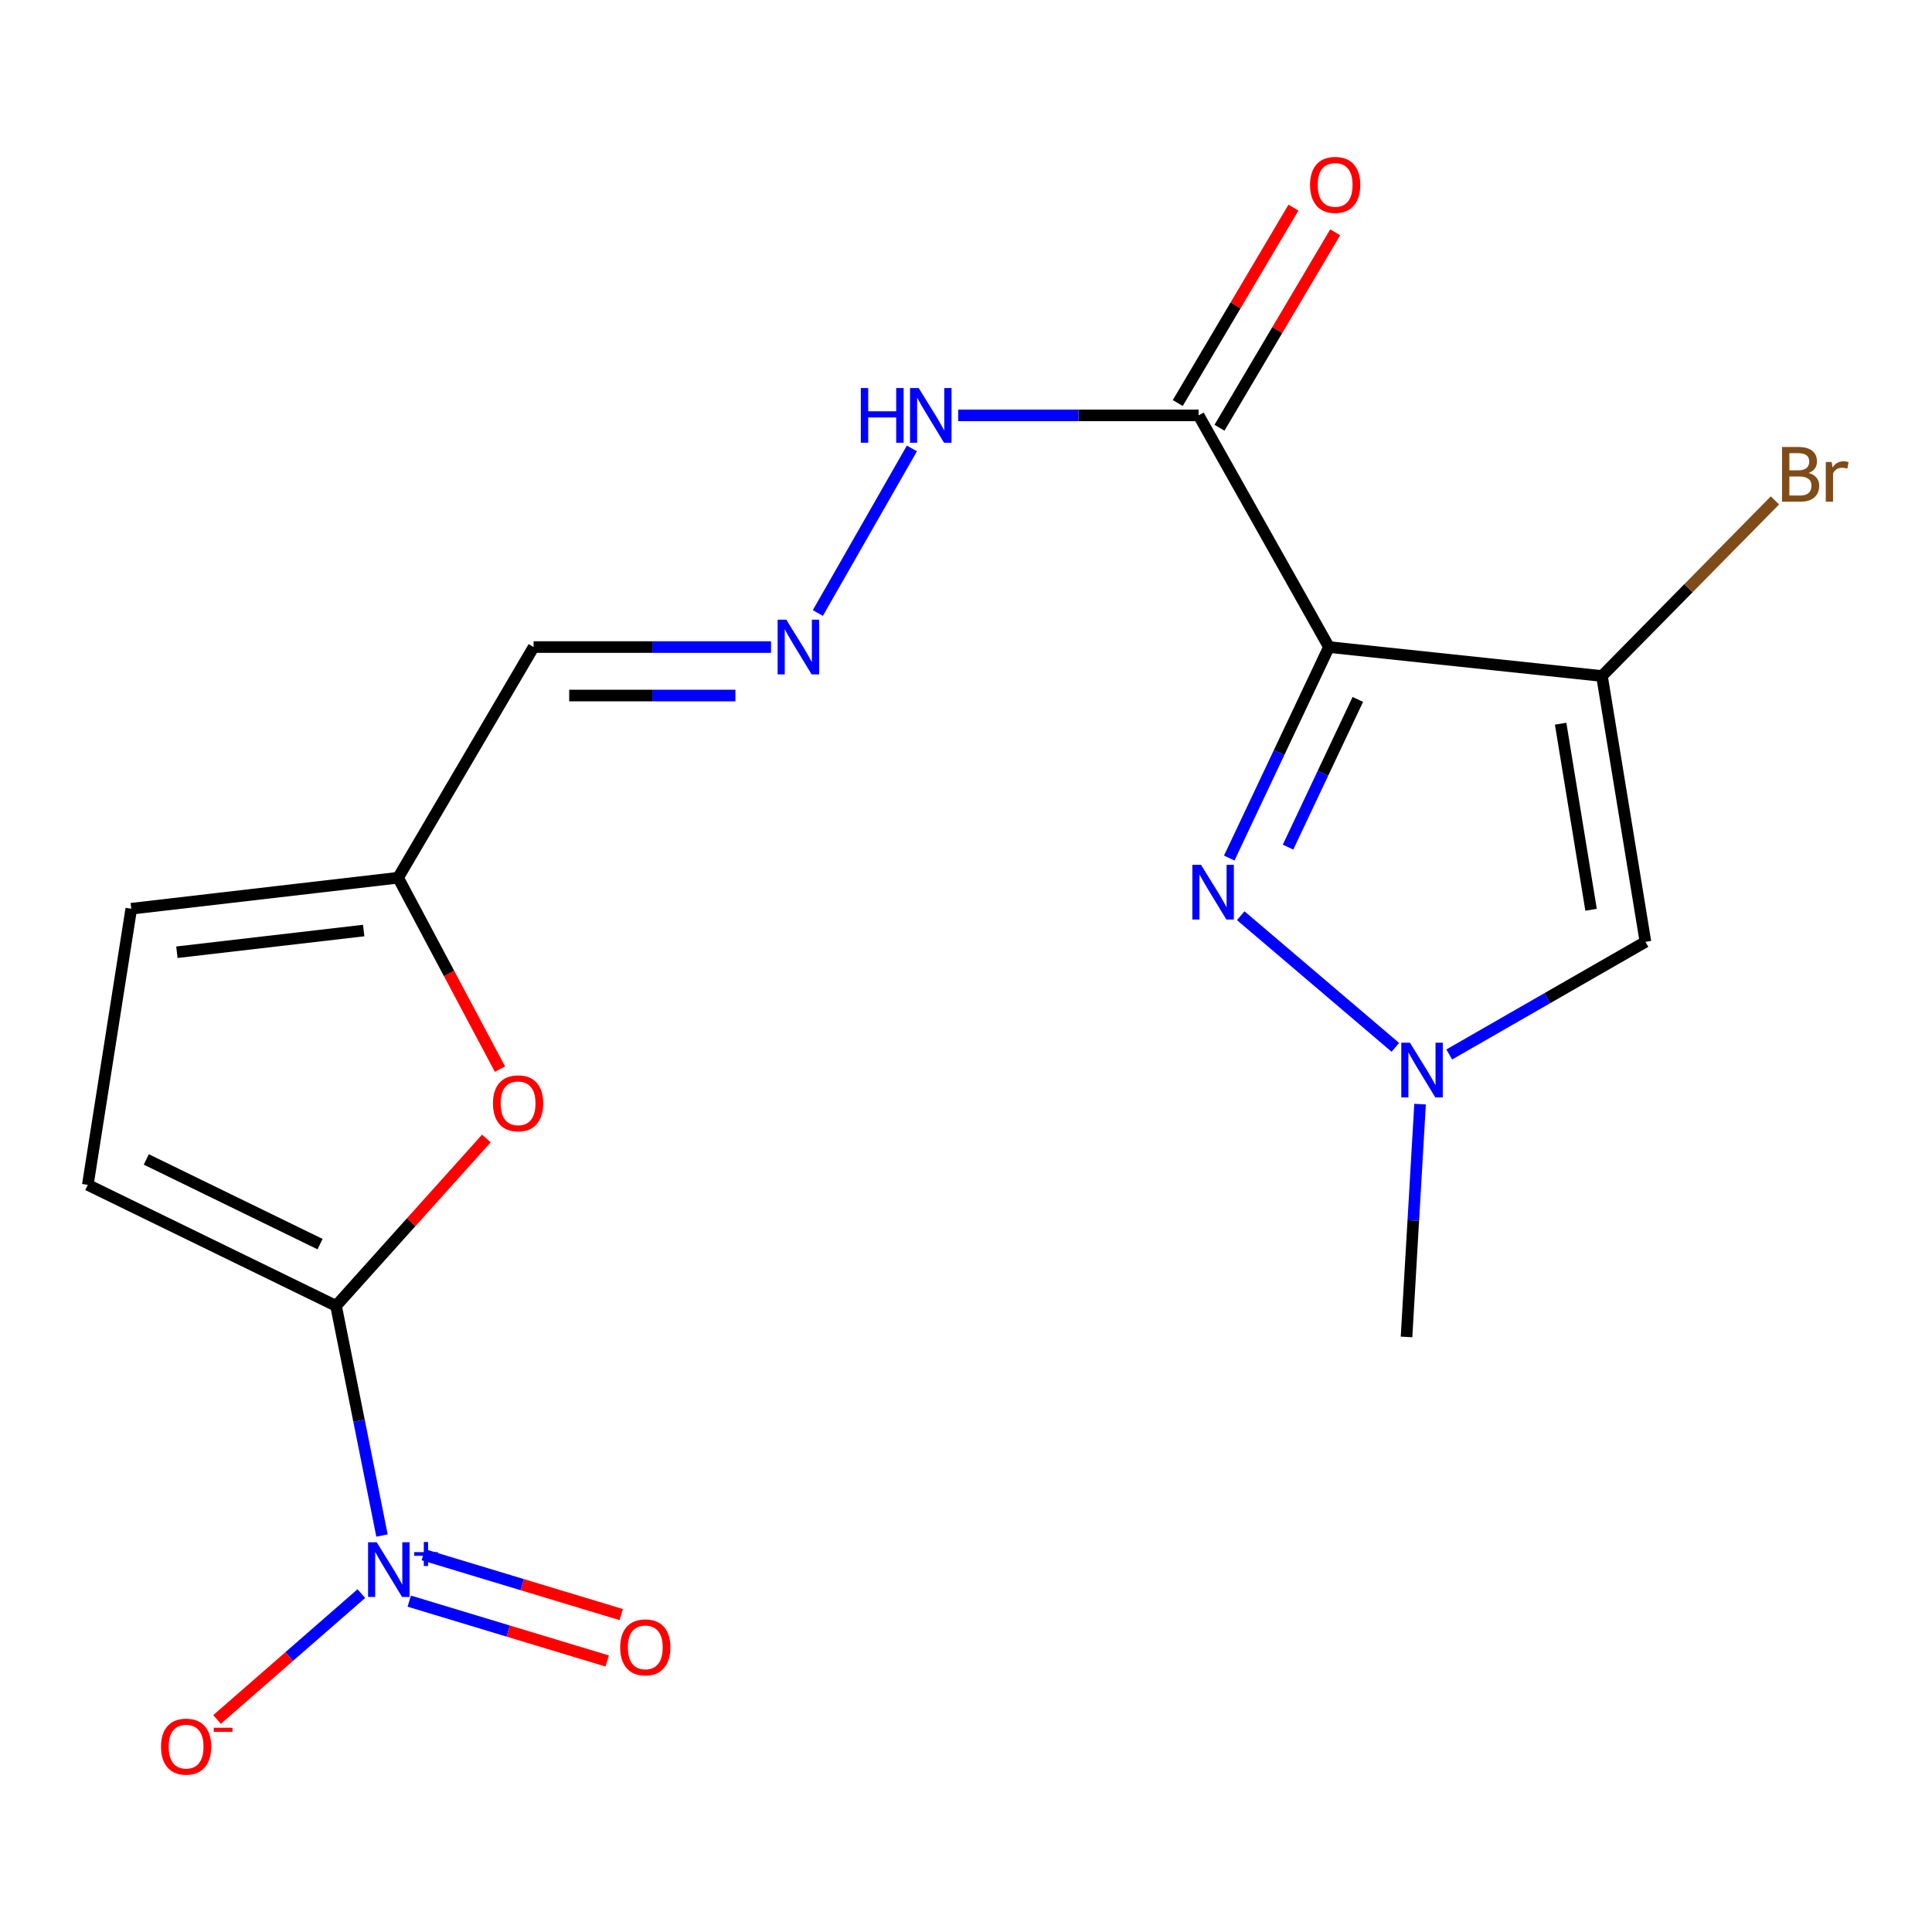 <?xml version='1.0' encoding='iso-8859-1'?>
<svg version='1.1' baseProfile='full'
              xmlns='http://www.w3.org/2000/svg'
                      xmlns:rdkit='http://www.rdkit.org/xml'
                      xmlns:xlink='http://www.w3.org/1999/xlink'
                  xml:space='preserve'
width='1000px' height='1000px' viewBox='0 0 1000 1000'>
<!-- END OF HEADER -->
<rect style='opacity:1.0;fill:#FFFFFF;stroke:none' width='1000' height='1000' x='0' y='0'> </rect>
<path class='bond-0' d='M 687.866,334.914 L 829.177,349.901' style='fill:none;fill-rule:evenodd;stroke:#000000;stroke-width:6px;stroke-linecap:butt;stroke-linejoin:miter;stroke-opacity:1' />
<path class='bond-1' d='M 687.866,334.914 L 662.059,389.52' style='fill:none;fill-rule:evenodd;stroke:#000000;stroke-width:6px;stroke-linecap:butt;stroke-linejoin:miter;stroke-opacity:1' />
<path class='bond-1' d='M 662.059,389.52 L 636.253,444.127' style='fill:none;fill-rule:evenodd;stroke:#0000FF;stroke-width:6px;stroke-linecap:butt;stroke-linejoin:miter;stroke-opacity:1' />
<path class='bond-1' d='M 702.812,362.018 L 684.748,400.243' style='fill:none;fill-rule:evenodd;stroke:#000000;stroke-width:6px;stroke-linecap:butt;stroke-linejoin:miter;stroke-opacity:1' />
<path class='bond-1' d='M 684.748,400.243 L 666.684,438.467' style='fill:none;fill-rule:evenodd;stroke:#0000FF;stroke-width:6px;stroke-linecap:butt;stroke-linejoin:miter;stroke-opacity:1' />
<path class='bond-6' d='M 687.866,334.914 L 620.403,215.003' style='fill:none;fill-rule:evenodd;stroke:#000000;stroke-width:6px;stroke-linecap:butt;stroke-linejoin:miter;stroke-opacity:1' />
<path class='bond-4' d='M 829.177,349.901 L 851.678,487.49' style='fill:none;fill-rule:evenodd;stroke:#000000;stroke-width:6px;stroke-linecap:butt;stroke-linejoin:miter;stroke-opacity:1' />
<path class='bond-4' d='M 807.786,374.59 L 823.537,470.902' style='fill:none;fill-rule:evenodd;stroke:#000000;stroke-width:6px;stroke-linecap:butt;stroke-linejoin:miter;stroke-opacity:1' />
<path class='bond-17' d='M 829.177,349.901 L 873.945,304.453' style='fill:none;fill-rule:evenodd;stroke:#000000;stroke-width:6px;stroke-linecap:butt;stroke-linejoin:miter;stroke-opacity:1' />
<path class='bond-17' d='M 873.945,304.453 L 918.712,259.005' style='fill:none;fill-rule:evenodd;stroke:#7F4C19;stroke-width:6px;stroke-linecap:butt;stroke-linejoin:miter;stroke-opacity:1' />
<path class='bond-5' d='M 642.194,473.964 L 722.226,542.11' style='fill:none;fill-rule:evenodd;stroke:#0000FF;stroke-width:6px;stroke-linecap:butt;stroke-linejoin:miter;stroke-opacity:1' />
<path class='bond-2' d='M 173.94,675.909 L 212.837,632.597' style='fill:none;fill-rule:evenodd;stroke:#000000;stroke-width:6px;stroke-linecap:butt;stroke-linejoin:miter;stroke-opacity:1' />
<path class='bond-2' d='M 212.837,632.597 L 251.735,589.285' style='fill:none;fill-rule:evenodd;stroke:#FF0000;stroke-width:6px;stroke-linecap:butt;stroke-linejoin:miter;stroke-opacity:1' />
<path class='bond-3' d='M 173.94,675.909 L 185.831,735.354' style='fill:none;fill-rule:evenodd;stroke:#000000;stroke-width:6px;stroke-linecap:butt;stroke-linejoin:miter;stroke-opacity:1' />
<path class='bond-3' d='M 185.831,735.354 L 197.722,794.798' style='fill:none;fill-rule:evenodd;stroke:#0000FF;stroke-width:6px;stroke-linecap:butt;stroke-linejoin:miter;stroke-opacity:1' />
<path class='bond-20' d='M 173.94,675.909 L 45.455,613.284' style='fill:none;fill-rule:evenodd;stroke:#000000;stroke-width:6px;stroke-linecap:butt;stroke-linejoin:miter;stroke-opacity:1' />
<path class='bond-20' d='M 165.662,643.958 L 75.722,600.12' style='fill:none;fill-rule:evenodd;stroke:#000000;stroke-width:6px;stroke-linecap:butt;stroke-linejoin:miter;stroke-opacity:1' />
<path class='bond-12' d='M 187.03,824.846 L 149.683,857.428' style='fill:none;fill-rule:evenodd;stroke:#0000FF;stroke-width:6px;stroke-linecap:butt;stroke-linejoin:miter;stroke-opacity:1' />
<path class='bond-12' d='M 149.683,857.428 L 112.336,890.011' style='fill:none;fill-rule:evenodd;stroke:#FF0000;stroke-width:6px;stroke-linecap:butt;stroke-linejoin:miter;stroke-opacity:1' />
<path class='bond-13' d='M 211.826,828.746 L 263.05,844.239' style='fill:none;fill-rule:evenodd;stroke:#0000FF;stroke-width:6px;stroke-linecap:butt;stroke-linejoin:miter;stroke-opacity:1' />
<path class='bond-13' d='M 263.05,844.239 L 314.273,859.732' style='fill:none;fill-rule:evenodd;stroke:#FF0000;stroke-width:6px;stroke-linecap:butt;stroke-linejoin:miter;stroke-opacity:1' />
<path class='bond-13' d='M 219.091,804.726 L 270.315,820.219' style='fill:none;fill-rule:evenodd;stroke:#0000FF;stroke-width:6px;stroke-linecap:butt;stroke-linejoin:miter;stroke-opacity:1' />
<path class='bond-13' d='M 270.315,820.219 L 321.538,835.712' style='fill:none;fill-rule:evenodd;stroke:#FF0000;stroke-width:6px;stroke-linecap:butt;stroke-linejoin:miter;stroke-opacity:1' />
<path class='bond-19' d='M 851.678,487.49 L 800.9,516.644' style='fill:none;fill-rule:evenodd;stroke:#000000;stroke-width:6px;stroke-linecap:butt;stroke-linejoin:miter;stroke-opacity:1' />
<path class='bond-19' d='M 800.9,516.644 L 750.121,545.799' style='fill:none;fill-rule:evenodd;stroke:#0000FF;stroke-width:6px;stroke-linecap:butt;stroke-linejoin:miter;stroke-opacity:1' />
<path class='bond-18' d='M 735.023,571.498 L 731.52,631.748' style='fill:none;fill-rule:evenodd;stroke:#0000FF;stroke-width:6px;stroke-linecap:butt;stroke-linejoin:miter;stroke-opacity:1' />
<path class='bond-18' d='M 731.52,631.748 L 728.017,691.998' style='fill:none;fill-rule:evenodd;stroke:#000000;stroke-width:6px;stroke-linecap:butt;stroke-linejoin:miter;stroke-opacity:1' />
<path class='bond-15' d='M 620.403,215.003 L 558.188,215.003' style='fill:none;fill-rule:evenodd;stroke:#000000;stroke-width:6px;stroke-linecap:butt;stroke-linejoin:miter;stroke-opacity:1' />
<path class='bond-15' d='M 558.188,215.003 L 495.974,215.003' style='fill:none;fill-rule:evenodd;stroke:#0000FF;stroke-width:6px;stroke-linecap:butt;stroke-linejoin:miter;stroke-opacity:1' />
<path class='bond-16' d='M 631.2,221.395 L 661.139,170.818' style='fill:none;fill-rule:evenodd;stroke:#000000;stroke-width:6px;stroke-linecap:butt;stroke-linejoin:miter;stroke-opacity:1' />
<path class='bond-16' d='M 661.139,170.818 L 691.079,120.242' style='fill:none;fill-rule:evenodd;stroke:#FF0000;stroke-width:6px;stroke-linecap:butt;stroke-linejoin:miter;stroke-opacity:1' />
<path class='bond-16' d='M 609.605,208.611 L 639.545,158.035' style='fill:none;fill-rule:evenodd;stroke:#000000;stroke-width:6px;stroke-linecap:butt;stroke-linejoin:miter;stroke-opacity:1' />
<path class='bond-16' d='M 639.545,158.035 L 669.484,107.458' style='fill:none;fill-rule:evenodd;stroke:#FF0000;stroke-width:6px;stroke-linecap:butt;stroke-linejoin:miter;stroke-opacity:1' />
<path class='bond-7' d='M 258.778,553.375 L 232.419,503.842' style='fill:none;fill-rule:evenodd;stroke:#FF0000;stroke-width:6px;stroke-linecap:butt;stroke-linejoin:miter;stroke-opacity:1' />
<path class='bond-7' d='M 232.419,503.842 L 206.061,454.309' style='fill:none;fill-rule:evenodd;stroke:#000000;stroke-width:6px;stroke-linecap:butt;stroke-linejoin:miter;stroke-opacity:1' />
<path class='bond-8' d='M 45.455,613.284 L 67.942,470.356' style='fill:none;fill-rule:evenodd;stroke:#000000;stroke-width:6px;stroke-linecap:butt;stroke-linejoin:miter;stroke-opacity:1' />
<path class='bond-9' d='M 206.061,454.309 L 276.187,334.914' style='fill:none;fill-rule:evenodd;stroke:#000000;stroke-width:6px;stroke-linecap:butt;stroke-linejoin:miter;stroke-opacity:1' />
<path class='bond-11' d='M 206.061,454.309 L 67.942,470.356' style='fill:none;fill-rule:evenodd;stroke:#000000;stroke-width:6px;stroke-linecap:butt;stroke-linejoin:miter;stroke-opacity:1' />
<path class='bond-11' d='M 188.239,481.643 L 91.556,492.876' style='fill:none;fill-rule:evenodd;stroke:#000000;stroke-width:6px;stroke-linecap:butt;stroke-linejoin:miter;stroke-opacity:1' />
<path class='bond-10' d='M 423.31,317.301 L 471.993,232.108' style='fill:none;fill-rule:evenodd;stroke:#0000FF;stroke-width:6px;stroke-linecap:butt;stroke-linejoin:miter;stroke-opacity:1' />
<path class='bond-14' d='M 399.079,334.914 L 337.633,334.914' style='fill:none;fill-rule:evenodd;stroke:#0000FF;stroke-width:6px;stroke-linecap:butt;stroke-linejoin:miter;stroke-opacity:1' />
<path class='bond-14' d='M 337.633,334.914 L 276.187,334.914' style='fill:none;fill-rule:evenodd;stroke:#000000;stroke-width:6px;stroke-linecap:butt;stroke-linejoin:miter;stroke-opacity:1' />
<path class='bond-14' d='M 380.645,360.009 L 337.633,360.009' style='fill:none;fill-rule:evenodd;stroke:#0000FF;stroke-width:6px;stroke-linecap:butt;stroke-linejoin:miter;stroke-opacity:1' />
<path class='bond-14' d='M 337.633,360.009 L 294.62,360.009' style='fill:none;fill-rule:evenodd;stroke:#000000;stroke-width:6px;stroke-linecap:butt;stroke-linejoin:miter;stroke-opacity:1' />
<path  class='atom-2' d='M 621.643 447.636
L 630.923 462.636
Q 631.843 464.116, 633.323 466.796
Q 634.803 469.476, 634.883 469.636
L 634.883 447.636
L 638.643 447.636
L 638.643 475.956
L 634.763 475.956
L 624.803 459.556
Q 623.643 457.636, 622.403 455.436
Q 621.203 453.236, 620.843 452.556
L 620.843 475.956
L 617.163 475.956
L 617.163 447.636
L 621.643 447.636
' fill='#0000FF'/>
<path  class='atom-4' d='M 194.991 798.279
L 204.271 813.279
Q 205.191 814.759, 206.671 817.439
Q 208.151 820.119, 208.231 820.279
L 208.231 798.279
L 211.991 798.279
L 211.991 826.599
L 208.111 826.599
L 198.151 810.199
Q 196.991 808.279, 195.751 806.079
Q 194.551 803.879, 194.191 803.199
L 194.191 826.599
L 190.511 826.599
L 190.511 798.279
L 194.991 798.279
' fill='#0000FF'/>
<path  class='atom-4' d='M 214.367 803.383
L 219.357 803.383
L 219.357 798.13
L 221.574 798.13
L 221.574 803.383
L 226.696 803.383
L 226.696 805.284
L 221.574 805.284
L 221.574 810.564
L 219.357 810.564
L 219.357 805.284
L 214.367 805.284
L 214.367 803.383
' fill='#0000FF'/>
<path  class='atom-6' d='M 729.787 539.719
L 739.067 554.719
Q 739.987 556.199, 741.467 558.879
Q 742.947 561.559, 743.027 561.719
L 743.027 539.719
L 746.787 539.719
L 746.787 568.039
L 742.907 568.039
L 732.947 551.639
Q 731.787 549.719, 730.547 547.519
Q 729.347 545.319, 728.987 544.639
L 728.987 568.039
L 725.307 568.039
L 725.307 539.719
L 729.787 539.719
' fill='#0000FF'/>
<path  class='atom-8' d='M 255.156 571.079
Q 255.156 564.279, 258.516 560.479
Q 261.876 556.679, 268.156 556.679
Q 274.436 556.679, 277.796 560.479
Q 281.156 564.279, 281.156 571.079
Q 281.156 577.959, 277.756 581.879
Q 274.356 585.759, 268.156 585.759
Q 261.916 585.759, 258.516 581.879
Q 255.156 577.999, 255.156 571.079
M 268.156 582.559
Q 272.476 582.559, 274.796 579.679
Q 277.156 576.759, 277.156 571.079
Q 277.156 565.519, 274.796 562.719
Q 272.476 559.879, 268.156 559.879
Q 263.836 559.879, 261.476 562.679
Q 259.156 565.479, 259.156 571.079
Q 259.156 576.799, 261.476 579.679
Q 263.836 582.559, 268.156 582.559
' fill='#FF0000'/>
<path  class='atom-11' d='M 406.986 320.754
L 416.266 335.754
Q 417.186 337.234, 418.666 339.914
Q 420.146 342.594, 420.226 342.754
L 420.226 320.754
L 423.986 320.754
L 423.986 349.074
L 420.106 349.074
L 410.146 332.674
Q 408.986 330.754, 407.746 328.554
Q 406.546 326.354, 406.186 325.674
L 406.186 349.074
L 402.506 349.074
L 402.506 320.754
L 406.986 320.754
' fill='#0000FF'/>
<path  class='atom-13' d='M 83.327 904.059
Q 83.327 897.259, 86.687 893.459
Q 90.047 889.659, 96.327 889.659
Q 102.607 889.659, 105.967 893.459
Q 109.327 897.259, 109.327 904.059
Q 109.327 910.939, 105.927 914.859
Q 102.527 918.739, 96.327 918.739
Q 90.087 918.739, 86.687 914.859
Q 83.327 910.979, 83.327 904.059
M 96.327 915.539
Q 100.647 915.539, 102.967 912.659
Q 105.327 909.739, 105.327 904.059
Q 105.327 898.499, 102.967 895.699
Q 100.647 892.859, 96.327 892.859
Q 92.007 892.859, 89.647 895.659
Q 87.327 898.459, 87.327 904.059
Q 87.327 909.779, 89.647 912.659
Q 92.007 915.539, 96.327 915.539
' fill='#FF0000'/>
<path  class='atom-13' d='M 110.647 894.281
L 120.336 894.281
L 120.336 896.393
L 110.647 896.393
L 110.647 894.281
' fill='#FF0000'/>
<path  class='atom-14' d='M 321.002 852.67
Q 321.002 845.87, 324.362 842.07
Q 327.722 838.27, 334.002 838.27
Q 340.282 838.27, 343.642 842.07
Q 347.002 845.87, 347.002 852.67
Q 347.002 859.55, 343.602 863.47
Q 340.202 867.35, 334.002 867.35
Q 327.762 867.35, 324.362 863.47
Q 321.002 859.59, 321.002 852.67
M 334.002 864.15
Q 338.322 864.15, 340.642 861.27
Q 343.002 858.35, 343.002 852.67
Q 343.002 847.11, 340.642 844.31
Q 338.322 841.47, 334.002 841.47
Q 329.682 841.47, 327.322 844.27
Q 325.002 847.07, 325.002 852.67
Q 325.002 858.39, 327.322 861.27
Q 329.682 864.15, 334.002 864.15
' fill='#FF0000'/>
<path  class='atom-16' d='M 445.548 200.843
L 449.388 200.843
L 449.388 212.883
L 463.868 212.883
L 463.868 200.843
L 467.708 200.843
L 467.708 229.163
L 463.868 229.163
L 463.868 216.083
L 449.388 216.083
L 449.388 229.163
L 445.548 229.163
L 445.548 200.843
' fill='#0000FF'/>
<path  class='atom-16' d='M 475.508 200.843
L 484.788 215.843
Q 485.708 217.323, 487.188 220.003
Q 488.668 222.683, 488.748 222.843
L 488.748 200.843
L 492.508 200.843
L 492.508 229.163
L 488.628 229.163
L 478.668 212.763
Q 477.508 210.843, 476.268 208.643
Q 475.068 206.443, 474.708 205.763
L 474.708 229.163
L 471.028 229.163
L 471.028 200.843
L 475.508 200.843
' fill='#0000FF'/>
<path  class='atom-17' d='M 678.072 95.702
Q 678.072 88.902, 681.432 85.102
Q 684.792 81.302, 691.072 81.302
Q 697.352 81.302, 700.712 85.102
Q 704.072 88.902, 704.072 95.702
Q 704.072 102.582, 700.672 106.502
Q 697.272 110.382, 691.072 110.382
Q 684.832 110.382, 681.432 106.502
Q 678.072 102.622, 678.072 95.702
M 691.072 107.182
Q 695.392 107.182, 697.712 104.302
Q 700.072 101.382, 700.072 95.702
Q 700.072 90.142, 697.712 87.342
Q 695.392 84.502, 691.072 84.502
Q 686.752 84.502, 684.392 87.302
Q 682.072 90.102, 682.072 95.702
Q 682.072 101.422, 684.392 104.302
Q 686.752 107.182, 691.072 107.182
' fill='#FF0000'/>
<path  class='atom-18' d='M 936.135 244.801
Q 938.855 245.561, 940.215 247.241
Q 941.615 248.881, 941.615 251.321
Q 941.615 255.241, 939.095 257.481
Q 936.615 259.681, 931.895 259.681
L 922.375 259.681
L 922.375 231.361
L 930.735 231.361
Q 935.575 231.361, 938.015 233.321
Q 940.455 235.281, 940.455 238.881
Q 940.455 243.161, 936.135 244.801
M 926.175 234.561
L 926.175 243.441
L 930.735 243.441
Q 933.535 243.441, 934.975 242.321
Q 936.455 241.161, 936.455 238.881
Q 936.455 234.561, 930.735 234.561
L 926.175 234.561
M 931.895 256.481
Q 934.655 256.481, 936.135 255.161
Q 937.615 253.841, 937.615 251.321
Q 937.615 249.001, 935.975 247.841
Q 934.375 246.641, 931.295 246.641
L 926.175 246.641
L 926.175 256.481
L 931.895 256.481
' fill='#7F4C19'/>
<path  class='atom-18' d='M 948.055 239.121
L 948.495 241.961
Q 950.655 238.761, 954.175 238.761
Q 955.295 238.761, 956.815 239.161
L 956.215 242.521
Q 954.495 242.121, 953.535 242.121
Q 951.855 242.121, 950.735 242.801
Q 949.655 243.441, 948.775 245.001
L 948.775 259.681
L 945.015 259.681
L 945.015 239.121
L 948.055 239.121
' fill='#7F4C19'/>
</svg>
